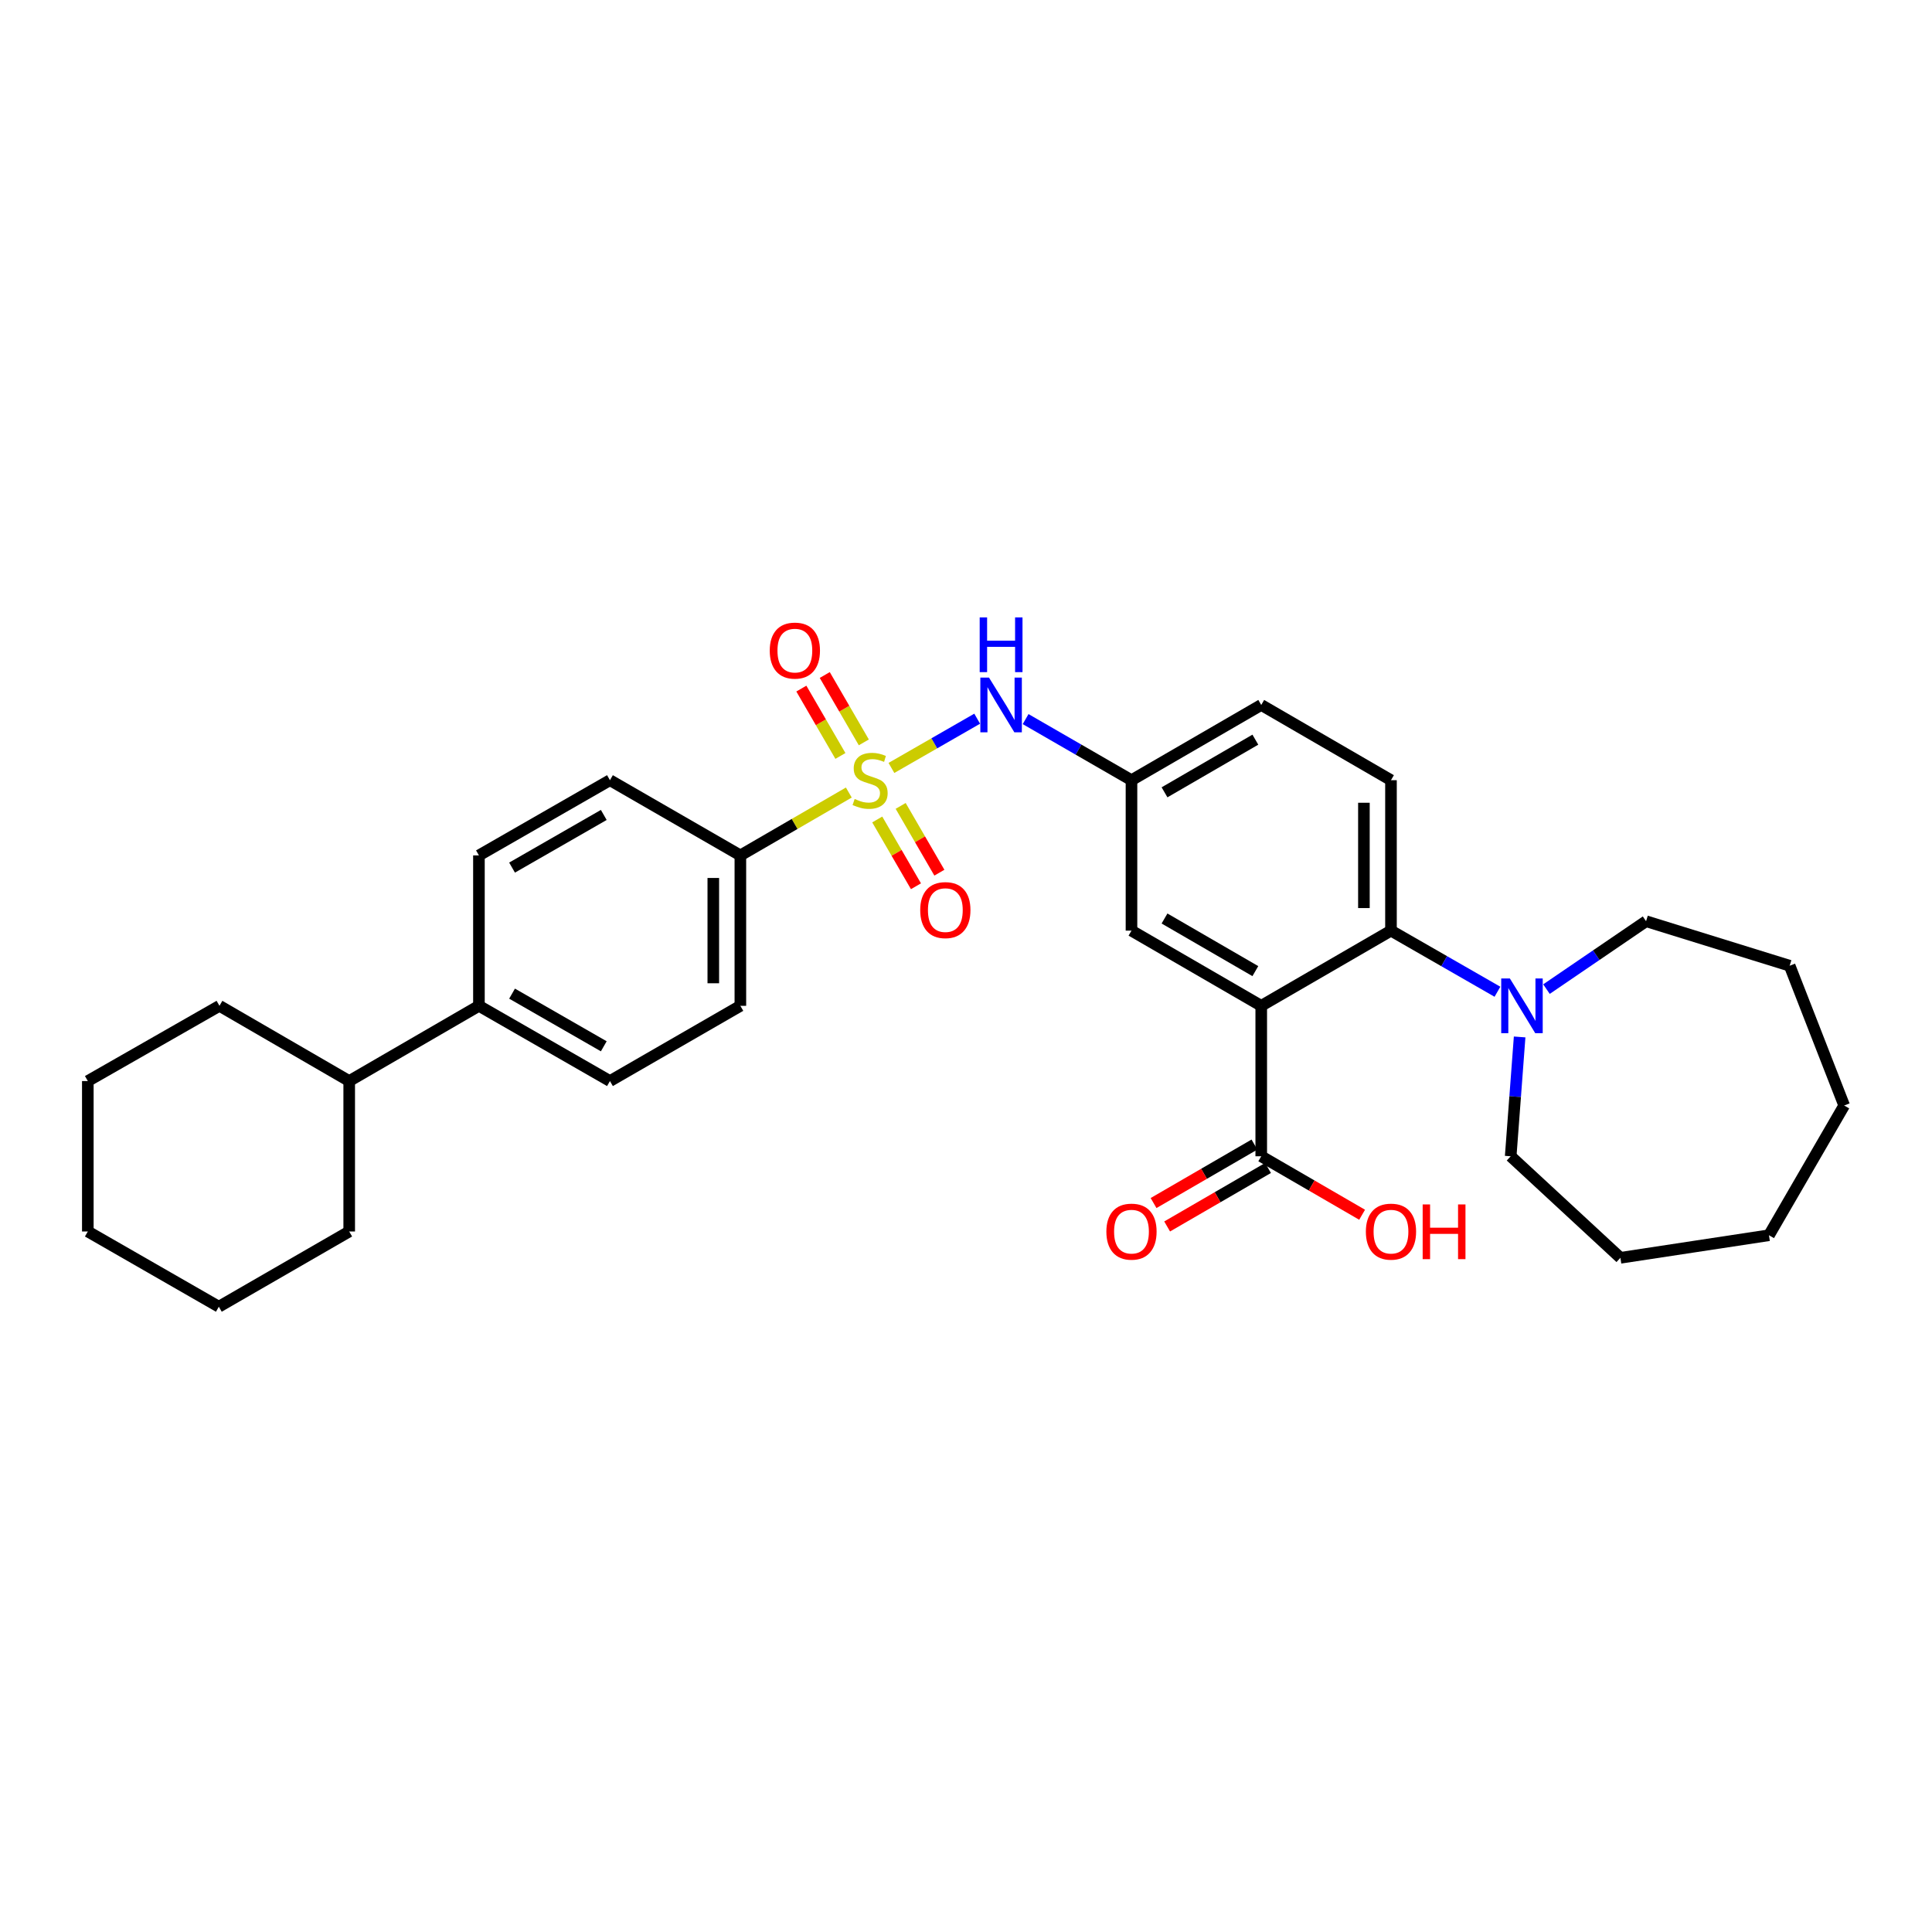 <?xml version='1.0' encoding='iso-8859-1'?>
<svg version='1.1' baseProfile='full'
              xmlns='http://www.w3.org/2000/svg'
                      xmlns:rdkit='http://www.rdkit.org/xml'
                      xmlns:xlink='http://www.w3.org/1999/xlink'
                  xml:space='preserve'
width='1000px' height='1000px' viewBox='0 0 1000 1000'>
<!-- END OF HEADER -->
<rect style='opacity:1.0;fill:#FFFFFF;stroke:none' width='1000' height='1000' x='0' y='0'> </rect>
<path class='bond-2' d='M 461.401,397.488 L 483.595,384.741' style='fill:none;fill-rule:evenodd;stroke:#CCCC00;stroke-width:6px;stroke-linecap:butt;stroke-linejoin:miter;stroke-opacity:1' />
<path class='bond-2' d='M 483.595,384.741 L 505.789,371.995' style='fill:none;fill-rule:evenodd;stroke:#0000FF;stroke-width:6px;stroke-linecap:butt;stroke-linejoin:miter;stroke-opacity:1' />
<path class='bond-5' d='M 439.346,410.215 L 411.28,426.486' style='fill:none;fill-rule:evenodd;stroke:#CCCC00;stroke-width:6px;stroke-linecap:butt;stroke-linejoin:miter;stroke-opacity:1' />
<path class='bond-5' d='M 411.28,426.486 L 383.213,442.757' style='fill:none;fill-rule:evenodd;stroke:#000000;stroke-width:6px;stroke-linecap:butt;stroke-linejoin:miter;stroke-opacity:1' />
<path class='bond-6' d='M 447.113,384.251 L 437.004,366.819' style='fill:none;fill-rule:evenodd;stroke:#CCCC00;stroke-width:6px;stroke-linecap:butt;stroke-linejoin:miter;stroke-opacity:1' />
<path class='bond-6' d='M 437.004,366.819 L 426.895,349.387' style='fill:none;fill-rule:evenodd;stroke:#FF0000;stroke-width:6px;stroke-linecap:butt;stroke-linejoin:miter;stroke-opacity:1' />
<path class='bond-6' d='M 434.993,391.279 L 424.884,373.847' style='fill:none;fill-rule:evenodd;stroke:#CCCC00;stroke-width:6px;stroke-linecap:butt;stroke-linejoin:miter;stroke-opacity:1' />
<path class='bond-6' d='M 424.884,373.847 L 414.776,356.415' style='fill:none;fill-rule:evenodd;stroke:#FF0000;stroke-width:6px;stroke-linecap:butt;stroke-linejoin:miter;stroke-opacity:1' />
<path class='bond-7' d='M 454.059,424.16 L 464.08,441.443' style='fill:none;fill-rule:evenodd;stroke:#CCCC00;stroke-width:6px;stroke-linecap:butt;stroke-linejoin:miter;stroke-opacity:1' />
<path class='bond-7' d='M 464.08,441.443 L 474.1,458.725' style='fill:none;fill-rule:evenodd;stroke:#FF0000;stroke-width:6px;stroke-linecap:butt;stroke-linejoin:miter;stroke-opacity:1' />
<path class='bond-7' d='M 466.179,417.133 L 476.2,434.416' style='fill:none;fill-rule:evenodd;stroke:#CCCC00;stroke-width:6px;stroke-linecap:butt;stroke-linejoin:miter;stroke-opacity:1' />
<path class='bond-7' d='M 476.2,434.416 L 486.22,451.698' style='fill:none;fill-rule:evenodd;stroke:#FF0000;stroke-width:6px;stroke-linecap:butt;stroke-linejoin:miter;stroke-opacity:1' />
<path class='bond-0' d='M 652.815,520.612 L 585.654,481.696' style='fill:none;fill-rule:evenodd;stroke:#000000;stroke-width:6px;stroke-linecap:butt;stroke-linejoin:miter;stroke-opacity:1' />
<path class='bond-0' d='M 649.765,502.653 L 602.752,475.412' style='fill:none;fill-rule:evenodd;stroke:#000000;stroke-width:6px;stroke-linecap:butt;stroke-linejoin:miter;stroke-opacity:1' />
<path class='bond-3' d='M 652.815,520.612 L 652.815,598.483' style='fill:none;fill-rule:evenodd;stroke:#000000;stroke-width:6px;stroke-linecap:butt;stroke-linejoin:miter;stroke-opacity:1' />
<path class='bond-32' d='M 652.815,520.612 L 719.968,481.696' style='fill:none;fill-rule:evenodd;stroke:#000000;stroke-width:6px;stroke-linecap:butt;stroke-linejoin:miter;stroke-opacity:1' />
<path class='bond-1' d='M 719.968,481.696 L 719.968,403.826' style='fill:none;fill-rule:evenodd;stroke:#000000;stroke-width:6px;stroke-linecap:butt;stroke-linejoin:miter;stroke-opacity:1' />
<path class='bond-1' d='M 705.958,470.016 L 705.958,415.506' style='fill:none;fill-rule:evenodd;stroke:#000000;stroke-width:6px;stroke-linecap:butt;stroke-linejoin:miter;stroke-opacity:1' />
<path class='bond-4' d='M 719.968,481.696 L 747.521,497.511' style='fill:none;fill-rule:evenodd;stroke:#000000;stroke-width:6px;stroke-linecap:butt;stroke-linejoin:miter;stroke-opacity:1' />
<path class='bond-4' d='M 747.521,497.511 L 775.073,513.326' style='fill:none;fill-rule:evenodd;stroke:#0000FF;stroke-width:6px;stroke-linecap:butt;stroke-linejoin:miter;stroke-opacity:1' />
<path class='bond-10' d='M 530.854,372.207 L 558.254,388.016' style='fill:none;fill-rule:evenodd;stroke:#0000FF;stroke-width:6px;stroke-linecap:butt;stroke-linejoin:miter;stroke-opacity:1' />
<path class='bond-10' d='M 558.254,388.016 L 585.654,403.826' style='fill:none;fill-rule:evenodd;stroke:#000000;stroke-width:6px;stroke-linecap:butt;stroke-linejoin:miter;stroke-opacity:1' />
<path class='bond-12' d='M 649.302,592.423 L 623.192,607.558' style='fill:none;fill-rule:evenodd;stroke:#000000;stroke-width:6px;stroke-linecap:butt;stroke-linejoin:miter;stroke-opacity:1' />
<path class='bond-12' d='M 623.192,607.558 L 597.082,622.693' style='fill:none;fill-rule:evenodd;stroke:#FF0000;stroke-width:6px;stroke-linecap:butt;stroke-linejoin:miter;stroke-opacity:1' />
<path class='bond-12' d='M 656.328,604.543 L 630.218,619.679' style='fill:none;fill-rule:evenodd;stroke:#000000;stroke-width:6px;stroke-linecap:butt;stroke-linejoin:miter;stroke-opacity:1' />
<path class='bond-12' d='M 630.218,619.679 L 604.108,634.814' style='fill:none;fill-rule:evenodd;stroke:#FF0000;stroke-width:6px;stroke-linecap:butt;stroke-linejoin:miter;stroke-opacity:1' />
<path class='bond-19' d='M 652.815,598.483 L 678.921,613.618' style='fill:none;fill-rule:evenodd;stroke:#000000;stroke-width:6px;stroke-linecap:butt;stroke-linejoin:miter;stroke-opacity:1' />
<path class='bond-19' d='M 678.921,613.618 L 705.028,628.753' style='fill:none;fill-rule:evenodd;stroke:#FF0000;stroke-width:6px;stroke-linecap:butt;stroke-linejoin:miter;stroke-opacity:1' />
<path class='bond-20' d='M 786.56,536.724 L 784.245,567.604' style='fill:none;fill-rule:evenodd;stroke:#0000FF;stroke-width:6px;stroke-linecap:butt;stroke-linejoin:miter;stroke-opacity:1' />
<path class='bond-20' d='M 784.245,567.604 L 781.93,598.483' style='fill:none;fill-rule:evenodd;stroke:#000000;stroke-width:6px;stroke-linecap:butt;stroke-linejoin:miter;stroke-opacity:1' />
<path class='bond-21' d='M 800.451,511.966 L 826.227,494.395' style='fill:none;fill-rule:evenodd;stroke:#0000FF;stroke-width:6px;stroke-linecap:butt;stroke-linejoin:miter;stroke-opacity:1' />
<path class='bond-21' d='M 826.227,494.395 L 852.002,476.824' style='fill:none;fill-rule:evenodd;stroke:#000000;stroke-width:6px;stroke-linecap:butt;stroke-linejoin:miter;stroke-opacity:1' />
<path class='bond-13' d='M 383.213,442.757 L 383.213,520.612' style='fill:none;fill-rule:evenodd;stroke:#000000;stroke-width:6px;stroke-linecap:butt;stroke-linejoin:miter;stroke-opacity:1' />
<path class='bond-13' d='M 369.204,454.435 L 369.204,508.934' style='fill:none;fill-rule:evenodd;stroke:#000000;stroke-width:6px;stroke-linecap:butt;stroke-linejoin:miter;stroke-opacity:1' />
<path class='bond-14' d='M 383.213,442.757 L 315.71,403.826' style='fill:none;fill-rule:evenodd;stroke:#000000;stroke-width:6px;stroke-linecap:butt;stroke-linejoin:miter;stroke-opacity:1' />
<path class='bond-8' d='M 585.654,481.696 L 585.654,403.826' style='fill:none;fill-rule:evenodd;stroke:#000000;stroke-width:6px;stroke-linecap:butt;stroke-linejoin:miter;stroke-opacity:1' />
<path class='bond-9' d='M 719.968,403.826 L 652.815,364.886' style='fill:none;fill-rule:evenodd;stroke:#000000;stroke-width:6px;stroke-linecap:butt;stroke-linejoin:miter;stroke-opacity:1' />
<path class='bond-17' d='M 585.654,403.826 L 652.815,364.886' style='fill:none;fill-rule:evenodd;stroke:#000000;stroke-width:6px;stroke-linecap:butt;stroke-linejoin:miter;stroke-opacity:1' />
<path class='bond-17' d='M 602.755,410.105 L 649.768,382.847' style='fill:none;fill-rule:evenodd;stroke:#000000;stroke-width:6px;stroke-linecap:butt;stroke-linejoin:miter;stroke-opacity:1' />
<path class='bond-11' d='M 247.895,520.612 L 247.895,442.757' style='fill:none;fill-rule:evenodd;stroke:#000000;stroke-width:6px;stroke-linecap:butt;stroke-linejoin:miter;stroke-opacity:1' />
<path class='bond-18' d='M 247.895,520.612 L 180.75,559.551' style='fill:none;fill-rule:evenodd;stroke:#000000;stroke-width:6px;stroke-linecap:butt;stroke-linejoin:miter;stroke-opacity:1' />
<path class='bond-31' d='M 247.895,520.612 L 315.71,559.551' style='fill:none;fill-rule:evenodd;stroke:#000000;stroke-width:6px;stroke-linecap:butt;stroke-linejoin:miter;stroke-opacity:1' />
<path class='bond-31' d='M 265.043,514.304 L 312.514,541.561' style='fill:none;fill-rule:evenodd;stroke:#000000;stroke-width:6px;stroke-linecap:butt;stroke-linejoin:miter;stroke-opacity:1' />
<path class='bond-15' d='M 383.213,520.612 L 315.71,559.551' style='fill:none;fill-rule:evenodd;stroke:#000000;stroke-width:6px;stroke-linecap:butt;stroke-linejoin:miter;stroke-opacity:1' />
<path class='bond-16' d='M 315.71,403.826 L 247.895,442.757' style='fill:none;fill-rule:evenodd;stroke:#000000;stroke-width:6px;stroke-linecap:butt;stroke-linejoin:miter;stroke-opacity:1' />
<path class='bond-16' d='M 312.513,421.815 L 265.042,449.067' style='fill:none;fill-rule:evenodd;stroke:#000000;stroke-width:6px;stroke-linecap:butt;stroke-linejoin:miter;stroke-opacity:1' />
<path class='bond-22' d='M 180.75,559.551 L 180.75,637.414' style='fill:none;fill-rule:evenodd;stroke:#000000;stroke-width:6px;stroke-linecap:butt;stroke-linejoin:miter;stroke-opacity:1' />
<path class='bond-23' d='M 180.75,559.551 L 113.596,520.612' style='fill:none;fill-rule:evenodd;stroke:#000000;stroke-width:6px;stroke-linecap:butt;stroke-linejoin:miter;stroke-opacity:1' />
<path class='bond-24' d='M 781.93,598.483 L 838.724,651.043' style='fill:none;fill-rule:evenodd;stroke:#000000;stroke-width:6px;stroke-linecap:butt;stroke-linejoin:miter;stroke-opacity:1' />
<path class='bond-25' d='M 852.002,476.824 L 926.324,499.862' style='fill:none;fill-rule:evenodd;stroke:#000000;stroke-width:6px;stroke-linecap:butt;stroke-linejoin:miter;stroke-opacity:1' />
<path class='bond-26' d='M 180.75,637.414 L 113.269,676.354' style='fill:none;fill-rule:evenodd;stroke:#000000;stroke-width:6px;stroke-linecap:butt;stroke-linejoin:miter;stroke-opacity:1' />
<path class='bond-27' d='M 113.596,520.612 L 45.455,559.551' style='fill:none;fill-rule:evenodd;stroke:#000000;stroke-width:6px;stroke-linecap:butt;stroke-linejoin:miter;stroke-opacity:1' />
<path class='bond-28' d='M 838.724,651.043 L 915.614,639.36' style='fill:none;fill-rule:evenodd;stroke:#000000;stroke-width:6px;stroke-linecap:butt;stroke-linejoin:miter;stroke-opacity:1' />
<path class='bond-29' d='M 926.324,499.862 L 954.545,572.207' style='fill:none;fill-rule:evenodd;stroke:#000000;stroke-width:6px;stroke-linecap:butt;stroke-linejoin:miter;stroke-opacity:1' />
<path class='bond-33' d='M 113.269,676.354 L 45.455,637.414' style='fill:none;fill-rule:evenodd;stroke:#000000;stroke-width:6px;stroke-linecap:butt;stroke-linejoin:miter;stroke-opacity:1' />
<path class='bond-30' d='M 45.455,559.551 L 45.455,637.414' style='fill:none;fill-rule:evenodd;stroke:#000000;stroke-width:6px;stroke-linecap:butt;stroke-linejoin:miter;stroke-opacity:1' />
<path class='bond-34' d='M 915.614,639.36 L 954.545,572.207' style='fill:none;fill-rule:evenodd;stroke:#000000;stroke-width:6px;stroke-linecap:butt;stroke-linejoin:miter;stroke-opacity:1' />
<path  class='atom-0' d='M 442.367 413.546
Q 442.687 413.666, 444.007 414.226
Q 445.327 414.786, 446.767 415.146
Q 448.247 415.466, 449.687 415.466
Q 452.367 415.466, 453.927 414.186
Q 455.487 412.866, 455.487 410.586
Q 455.487 409.026, 454.687 408.066
Q 453.927 407.106, 452.727 406.586
Q 451.527 406.066, 449.527 405.466
Q 447.007 404.706, 445.487 403.986
Q 444.007 403.266, 442.927 401.746
Q 441.887 400.226, 441.887 397.666
Q 441.887 394.106, 444.287 391.906
Q 446.727 389.706, 451.527 389.706
Q 454.807 389.706, 458.527 391.266
L 457.607 394.346
Q 454.207 392.946, 451.647 392.946
Q 448.887 392.946, 447.367 394.106
Q 445.847 395.226, 445.887 397.186
Q 445.887 398.706, 446.647 399.626
Q 447.447 400.546, 448.567 401.066
Q 449.727 401.586, 451.647 402.186
Q 454.207 402.986, 455.727 403.786
Q 457.247 404.586, 458.327 406.226
Q 459.447 407.826, 459.447 410.586
Q 459.447 414.506, 456.807 416.626
Q 454.207 418.706, 449.847 418.706
Q 447.327 418.706, 445.407 418.146
Q 443.527 417.626, 441.287 416.706
L 442.367 413.546
' fill='#CCCC00'/>
<path  class='atom-3' d='M 511.906 350.726
L 521.186 365.726
Q 522.106 367.206, 523.586 369.886
Q 525.066 372.566, 525.146 372.726
L 525.146 350.726
L 528.906 350.726
L 528.906 379.046
L 525.026 379.046
L 515.066 362.646
Q 513.906 360.726, 512.666 358.526
Q 511.466 356.326, 511.106 355.646
L 511.106 379.046
L 507.426 379.046
L 507.426 350.726
L 511.906 350.726
' fill='#0000FF'/>
<path  class='atom-3' d='M 507.086 319.574
L 510.926 319.574
L 510.926 331.614
L 525.406 331.614
L 525.406 319.574
L 529.246 319.574
L 529.246 347.894
L 525.406 347.894
L 525.406 334.814
L 510.926 334.814
L 510.926 347.894
L 507.086 347.894
L 507.086 319.574
' fill='#0000FF'/>
<path  class='atom-5' d='M 781.507 506.452
L 790.787 521.452
Q 791.707 522.932, 793.187 525.612
Q 794.667 528.292, 794.747 528.452
L 794.747 506.452
L 798.507 506.452
L 798.507 534.772
L 794.627 534.772
L 784.667 518.372
Q 783.507 516.452, 782.267 514.252
Q 781.067 512.052, 780.707 511.372
L 780.707 534.772
L 777.027 534.772
L 777.027 506.452
L 781.507 506.452
' fill='#0000FF'/>
<path  class='atom-7' d='M 398.42 336.745
Q 398.42 329.945, 401.78 326.145
Q 405.14 322.345, 411.42 322.345
Q 417.7 322.345, 421.06 326.145
Q 424.42 329.945, 424.42 336.745
Q 424.42 343.625, 421.02 347.545
Q 417.62 351.425, 411.42 351.425
Q 405.18 351.425, 401.78 347.545
Q 398.42 343.665, 398.42 336.745
M 411.42 348.225
Q 415.74 348.225, 418.06 345.345
Q 420.42 342.425, 420.42 336.745
Q 420.42 331.185, 418.06 328.385
Q 415.74 325.545, 411.42 325.545
Q 407.1 325.545, 404.74 328.345
Q 402.42 331.145, 402.42 336.745
Q 402.42 342.465, 404.74 345.345
Q 407.1 348.225, 411.42 348.225
' fill='#FF0000'/>
<path  class='atom-8' d='M 476.306 471.067
Q 476.306 464.267, 479.666 460.467
Q 483.026 456.667, 489.306 456.667
Q 495.586 456.667, 498.946 460.467
Q 502.306 464.267, 502.306 471.067
Q 502.306 477.947, 498.906 481.867
Q 495.506 485.747, 489.306 485.747
Q 483.066 485.747, 479.666 481.867
Q 476.306 477.987, 476.306 471.067
M 489.306 482.547
Q 493.626 482.547, 495.946 479.667
Q 498.306 476.747, 498.306 471.067
Q 498.306 465.507, 495.946 462.707
Q 493.626 459.867, 489.306 459.867
Q 484.986 459.867, 482.626 462.667
Q 480.306 465.467, 480.306 471.067
Q 480.306 476.787, 482.626 479.667
Q 484.986 482.547, 489.306 482.547
' fill='#FF0000'/>
<path  class='atom-13' d='M 572.654 637.494
Q 572.654 630.694, 576.014 626.894
Q 579.374 623.094, 585.654 623.094
Q 591.934 623.094, 595.294 626.894
Q 598.654 630.694, 598.654 637.494
Q 598.654 644.374, 595.254 648.294
Q 591.854 652.174, 585.654 652.174
Q 579.414 652.174, 576.014 648.294
Q 572.654 644.414, 572.654 637.494
M 585.654 648.974
Q 589.974 648.974, 592.294 646.094
Q 594.654 643.174, 594.654 637.494
Q 594.654 631.934, 592.294 629.134
Q 589.974 626.294, 585.654 626.294
Q 581.334 626.294, 578.974 629.094
Q 576.654 631.894, 576.654 637.494
Q 576.654 643.214, 578.974 646.094
Q 581.334 648.974, 585.654 648.974
' fill='#FF0000'/>
<path  class='atom-20' d='M 706.968 637.494
Q 706.968 630.694, 710.328 626.894
Q 713.688 623.094, 719.968 623.094
Q 726.248 623.094, 729.608 626.894
Q 732.968 630.694, 732.968 637.494
Q 732.968 644.374, 729.568 648.294
Q 726.168 652.174, 719.968 652.174
Q 713.728 652.174, 710.328 648.294
Q 706.968 644.414, 706.968 637.494
M 719.968 648.974
Q 724.288 648.974, 726.608 646.094
Q 728.968 643.174, 728.968 637.494
Q 728.968 631.934, 726.608 629.134
Q 724.288 626.294, 719.968 626.294
Q 715.648 626.294, 713.288 629.094
Q 710.968 631.894, 710.968 637.494
Q 710.968 643.214, 713.288 646.094
Q 715.648 648.974, 719.968 648.974
' fill='#FF0000'/>
<path  class='atom-20' d='M 736.368 623.414
L 740.208 623.414
L 740.208 635.454
L 754.688 635.454
L 754.688 623.414
L 758.528 623.414
L 758.528 651.734
L 754.688 651.734
L 754.688 638.654
L 740.208 638.654
L 740.208 651.734
L 736.368 651.734
L 736.368 623.414
' fill='#FF0000'/>
</svg>
